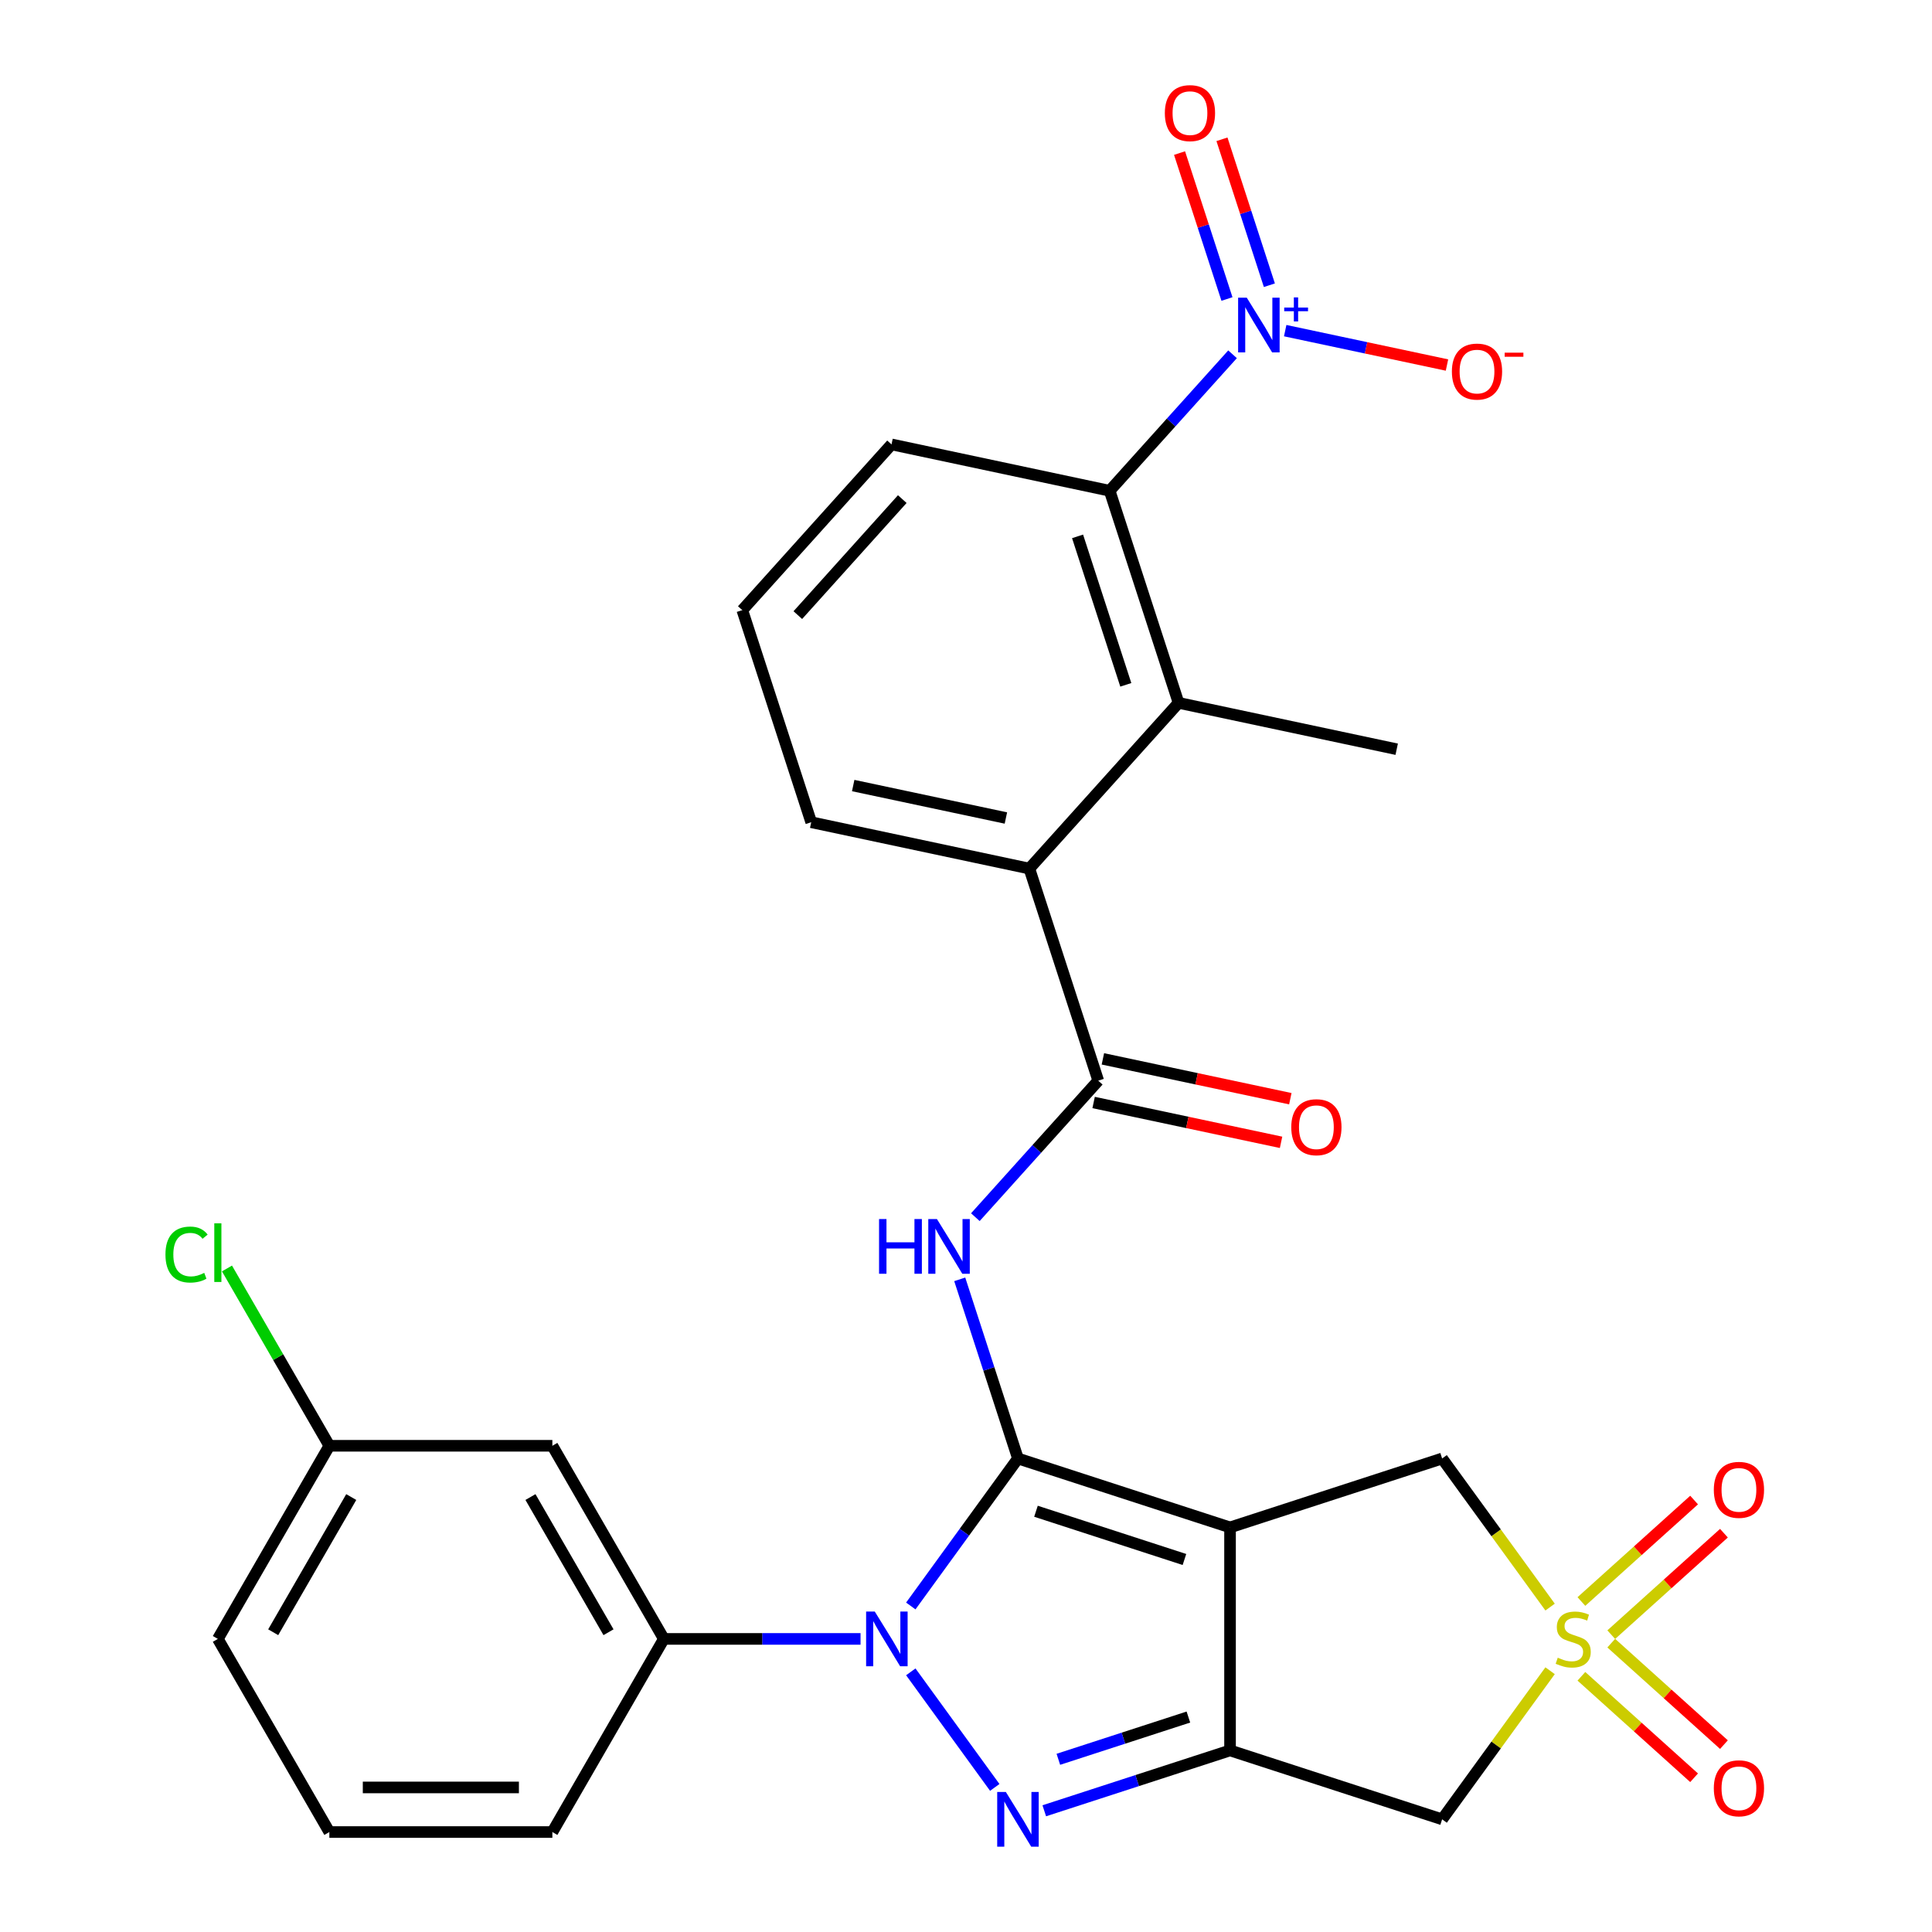 <?xml version='1.0' encoding='iso-8859-1'?>
<svg version='1.1' baseProfile='full'
              xmlns='http://www.w3.org/2000/svg'
                      xmlns:rdkit='http://www.rdkit.org/xml'
                      xmlns:xlink='http://www.w3.org/1999/xlink'
                  xml:space='preserve'
width='1000px' height='1000px' viewBox='0 0 1000 1000'>
<!-- END OF HEADER -->
<rect style='opacity:1.0;fill:#FFFFFF;stroke:none' width='1000' height='1000' x='0' y='0'> </rect>
<path class='bond-0' d='M 526.888,754.915 L 636.666,790.584' style='fill:none;fill-rule:evenodd;stroke:#000000;stroke-width:6px;stroke-linecap:butt;stroke-linejoin:miter;stroke-opacity:1' />
<path class='bond-0' d='M 536.221,782.221 L 613.065,807.189' style='fill:none;fill-rule:evenodd;stroke:#000000;stroke-width:6px;stroke-linecap:butt;stroke-linejoin:miter;stroke-opacity:1' />
<path class='bond-1' d='M 526.888,754.915 L 499.157,793.083' style='fill:none;fill-rule:evenodd;stroke:#000000;stroke-width:6px;stroke-linecap:butt;stroke-linejoin:miter;stroke-opacity:1' />
<path class='bond-1' d='M 499.157,793.083 L 471.426,831.252' style='fill:none;fill-rule:evenodd;stroke:#0000FF;stroke-width:6px;stroke-linecap:butt;stroke-linejoin:miter;stroke-opacity:1' />
<path class='bond-5' d='M 526.888,754.915 L 511.823,708.549' style='fill:none;fill-rule:evenodd;stroke:#000000;stroke-width:6px;stroke-linecap:butt;stroke-linejoin:miter;stroke-opacity:1' />
<path class='bond-5' d='M 511.823,708.549 L 496.757,662.183' style='fill:none;fill-rule:evenodd;stroke:#0000FF;stroke-width:6px;stroke-linecap:butt;stroke-linejoin:miter;stroke-opacity:1' />
<path class='bond-2' d='M 636.666,790.584 L 636.666,906.011' style='fill:none;fill-rule:evenodd;stroke:#000000;stroke-width:6px;stroke-linecap:butt;stroke-linejoin:miter;stroke-opacity:1' />
<path class='bond-11' d='M 636.666,790.584 L 746.444,754.915' style='fill:none;fill-rule:evenodd;stroke:#000000;stroke-width:6px;stroke-linecap:butt;stroke-linejoin:miter;stroke-opacity:1' />
<path class='bond-3' d='M 471.426,865.343 L 514.886,925.161' style='fill:none;fill-rule:evenodd;stroke:#0000FF;stroke-width:6px;stroke-linecap:butt;stroke-linejoin:miter;stroke-opacity:1' />
<path class='bond-13' d='M 445.416,848.298 L 394.515,848.298' style='fill:none;fill-rule:evenodd;stroke:#0000FF;stroke-width:6px;stroke-linecap:butt;stroke-linejoin:miter;stroke-opacity:1' />
<path class='bond-13' d='M 394.515,848.298 L 343.614,848.298' style='fill:none;fill-rule:evenodd;stroke:#000000;stroke-width:6px;stroke-linecap:butt;stroke-linejoin:miter;stroke-opacity:1' />
<path class='bond-8' d='M 636.666,906.011 L 746.444,941.68' style='fill:none;fill-rule:evenodd;stroke:#000000;stroke-width:6px;stroke-linecap:butt;stroke-linejoin:miter;stroke-opacity:1' />
<path class='bond-29' d='M 636.666,906.011 L 588.59,921.632' style='fill:none;fill-rule:evenodd;stroke:#000000;stroke-width:6px;stroke-linecap:butt;stroke-linejoin:miter;stroke-opacity:1' />
<path class='bond-29' d='M 588.59,921.632 L 540.514,937.253' style='fill:none;fill-rule:evenodd;stroke:#0000FF;stroke-width:6px;stroke-linecap:butt;stroke-linejoin:miter;stroke-opacity:1' />
<path class='bond-29' d='M 615.109,888.742 L 581.456,899.677' style='fill:none;fill-rule:evenodd;stroke:#000000;stroke-width:6px;stroke-linecap:butt;stroke-linejoin:miter;stroke-opacity:1' />
<path class='bond-29' d='M 581.456,899.677 L 547.803,910.611' style='fill:none;fill-rule:evenodd;stroke:#0000FF;stroke-width:6px;stroke-linecap:butt;stroke-linejoin:miter;stroke-opacity:1' />
<path class='bond-4' d='M 802.325,831.828 L 774.384,793.372' style='fill:none;fill-rule:evenodd;stroke:#CCCC00;stroke-width:6px;stroke-linecap:butt;stroke-linejoin:miter;stroke-opacity:1' />
<path class='bond-4' d='M 774.384,793.372 L 746.444,754.915' style='fill:none;fill-rule:evenodd;stroke:#000000;stroke-width:6px;stroke-linecap:butt;stroke-linejoin:miter;stroke-opacity:1' />
<path class='bond-14' d='M 833.98,846.102 L 863.145,819.841' style='fill:none;fill-rule:evenodd;stroke:#CCCC00;stroke-width:6px;stroke-linecap:butt;stroke-linejoin:miter;stroke-opacity:1' />
<path class='bond-14' d='M 863.145,819.841 L 892.31,793.581' style='fill:none;fill-rule:evenodd;stroke:#FF0000;stroke-width:6px;stroke-linecap:butt;stroke-linejoin:miter;stroke-opacity:1' />
<path class='bond-14' d='M 818.532,828.946 L 847.698,802.685' style='fill:none;fill-rule:evenodd;stroke:#CCCC00;stroke-width:6px;stroke-linecap:butt;stroke-linejoin:miter;stroke-opacity:1' />
<path class='bond-14' d='M 847.698,802.685 L 876.863,776.425' style='fill:none;fill-rule:evenodd;stroke:#FF0000;stroke-width:6px;stroke-linecap:butt;stroke-linejoin:miter;stroke-opacity:1' />
<path class='bond-15' d='M 818.532,867.649 L 847.698,893.91' style='fill:none;fill-rule:evenodd;stroke:#CCCC00;stroke-width:6px;stroke-linecap:butt;stroke-linejoin:miter;stroke-opacity:1' />
<path class='bond-15' d='M 847.698,893.91 L 876.863,920.17' style='fill:none;fill-rule:evenodd;stroke:#FF0000;stroke-width:6px;stroke-linecap:butt;stroke-linejoin:miter;stroke-opacity:1' />
<path class='bond-15' d='M 833.98,850.494 L 863.145,876.754' style='fill:none;fill-rule:evenodd;stroke:#CCCC00;stroke-width:6px;stroke-linecap:butt;stroke-linejoin:miter;stroke-opacity:1' />
<path class='bond-15' d='M 863.145,876.754 L 892.31,903.015' style='fill:none;fill-rule:evenodd;stroke:#FF0000;stroke-width:6px;stroke-linecap:butt;stroke-linejoin:miter;stroke-opacity:1' />
<path class='bond-30' d='M 802.325,864.767 L 774.384,903.224' style='fill:none;fill-rule:evenodd;stroke:#CCCC00;stroke-width:6px;stroke-linecap:butt;stroke-linejoin:miter;stroke-opacity:1' />
<path class='bond-30' d='M 774.384,903.224 L 746.444,941.68' style='fill:none;fill-rule:evenodd;stroke:#000000;stroke-width:6px;stroke-linecap:butt;stroke-linejoin:miter;stroke-opacity:1' />
<path class='bond-7' d='M 504.845,630.004 L 536.65,594.681' style='fill:none;fill-rule:evenodd;stroke:#0000FF;stroke-width:6px;stroke-linecap:butt;stroke-linejoin:miter;stroke-opacity:1' />
<path class='bond-7' d='M 536.65,594.681 L 568.455,559.358' style='fill:none;fill-rule:evenodd;stroke:#000000;stroke-width:6px;stroke-linecap:butt;stroke-linejoin:miter;stroke-opacity:1' />
<path class='bond-6' d='M 637.963,183.376 L 606.158,218.699' style='fill:none;fill-rule:evenodd;stroke:#0000FF;stroke-width:6px;stroke-linecap:butt;stroke-linejoin:miter;stroke-opacity:1' />
<path class='bond-6' d='M 606.158,218.699 L 574.353,254.022' style='fill:none;fill-rule:evenodd;stroke:#000000;stroke-width:6px;stroke-linecap:butt;stroke-linejoin:miter;stroke-opacity:1' />
<path class='bond-17' d='M 665.215,171.139 L 707.085,180.039' style='fill:none;fill-rule:evenodd;stroke:#0000FF;stroke-width:6px;stroke-linecap:butt;stroke-linejoin:miter;stroke-opacity:1' />
<path class='bond-17' d='M 707.085,180.039 L 748.956,188.939' style='fill:none;fill-rule:evenodd;stroke:#FF0000;stroke-width:6px;stroke-linecap:butt;stroke-linejoin:miter;stroke-opacity:1' />
<path class='bond-18' d='M 657.028,147.63 L 644.757,109.863' style='fill:none;fill-rule:evenodd;stroke:#0000FF;stroke-width:6px;stroke-linecap:butt;stroke-linejoin:miter;stroke-opacity:1' />
<path class='bond-18' d='M 644.757,109.863 L 632.485,72.096' style='fill:none;fill-rule:evenodd;stroke:#FF0000;stroke-width:6px;stroke-linecap:butt;stroke-linejoin:miter;stroke-opacity:1' />
<path class='bond-18' d='M 635.073,154.764 L 622.801,116.997' style='fill:none;fill-rule:evenodd;stroke:#0000FF;stroke-width:6px;stroke-linecap:butt;stroke-linejoin:miter;stroke-opacity:1' />
<path class='bond-18' d='M 622.801,116.997 L 610.53,79.23' style='fill:none;fill-rule:evenodd;stroke:#FF0000;stroke-width:6px;stroke-linecap:butt;stroke-linejoin:miter;stroke-opacity:1' />
<path class='bond-12' d='M 568.455,559.358 L 532.786,449.58' style='fill:none;fill-rule:evenodd;stroke:#000000;stroke-width:6px;stroke-linecap:butt;stroke-linejoin:miter;stroke-opacity:1' />
<path class='bond-19' d='M 566.055,570.648 L 614.565,580.959' style='fill:none;fill-rule:evenodd;stroke:#000000;stroke-width:6px;stroke-linecap:butt;stroke-linejoin:miter;stroke-opacity:1' />
<path class='bond-19' d='M 614.565,580.959 L 663.074,591.27' style='fill:none;fill-rule:evenodd;stroke:#FF0000;stroke-width:6px;stroke-linecap:butt;stroke-linejoin:miter;stroke-opacity:1' />
<path class='bond-19' d='M 570.855,548.067 L 619.364,558.378' style='fill:none;fill-rule:evenodd;stroke:#000000;stroke-width:6px;stroke-linecap:butt;stroke-linejoin:miter;stroke-opacity:1' />
<path class='bond-19' d='M 619.364,558.378 L 667.874,568.689' style='fill:none;fill-rule:evenodd;stroke:#FF0000;stroke-width:6px;stroke-linecap:butt;stroke-linejoin:miter;stroke-opacity:1' />
<path class='bond-9' d='M 574.353,254.022 L 610.022,363.8' style='fill:none;fill-rule:evenodd;stroke:#000000;stroke-width:6px;stroke-linecap:butt;stroke-linejoin:miter;stroke-opacity:1' />
<path class='bond-9' d='M 557.748,277.623 L 582.716,354.467' style='fill:none;fill-rule:evenodd;stroke:#000000;stroke-width:6px;stroke-linecap:butt;stroke-linejoin:miter;stroke-opacity:1' />
<path class='bond-32' d='M 574.353,254.022 L 461.448,230.024' style='fill:none;fill-rule:evenodd;stroke:#000000;stroke-width:6px;stroke-linecap:butt;stroke-linejoin:miter;stroke-opacity:1' />
<path class='bond-10' d='M 610.022,363.8 L 532.786,449.58' style='fill:none;fill-rule:evenodd;stroke:#000000;stroke-width:6px;stroke-linecap:butt;stroke-linejoin:miter;stroke-opacity:1' />
<path class='bond-24' d='M 610.022,363.8 L 722.927,387.799' style='fill:none;fill-rule:evenodd;stroke:#000000;stroke-width:6px;stroke-linecap:butt;stroke-linejoin:miter;stroke-opacity:1' />
<path class='bond-23' d='M 532.786,449.58 L 419.881,425.581' style='fill:none;fill-rule:evenodd;stroke:#000000;stroke-width:6px;stroke-linecap:butt;stroke-linejoin:miter;stroke-opacity:1' />
<path class='bond-23' d='M 520.65,423.399 L 441.616,406.6' style='fill:none;fill-rule:evenodd;stroke:#000000;stroke-width:6px;stroke-linecap:butt;stroke-linejoin:miter;stroke-opacity:1' />
<path class='bond-16' d='M 343.614,848.298 L 285.9,748.335' style='fill:none;fill-rule:evenodd;stroke:#000000;stroke-width:6px;stroke-linecap:butt;stroke-linejoin:miter;stroke-opacity:1' />
<path class='bond-16' d='M 314.964,844.846 L 274.565,774.872' style='fill:none;fill-rule:evenodd;stroke:#000000;stroke-width:6px;stroke-linecap:butt;stroke-linejoin:miter;stroke-opacity:1' />
<path class='bond-25' d='M 343.614,848.298 L 285.9,948.261' style='fill:none;fill-rule:evenodd;stroke:#000000;stroke-width:6px;stroke-linecap:butt;stroke-linejoin:miter;stroke-opacity:1' />
<path class='bond-20' d='M 285.9,748.335 L 170.473,748.335' style='fill:none;fill-rule:evenodd;stroke:#000000;stroke-width:6px;stroke-linecap:butt;stroke-linejoin:miter;stroke-opacity:1' />
<path class='bond-21' d='M 170.473,748.335 L 143.979,702.446' style='fill:none;fill-rule:evenodd;stroke:#000000;stroke-width:6px;stroke-linecap:butt;stroke-linejoin:miter;stroke-opacity:1' />
<path class='bond-21' d='M 143.979,702.446 L 117.485,656.557' style='fill:none;fill-rule:evenodd;stroke:#00CC00;stroke-width:6px;stroke-linecap:butt;stroke-linejoin:miter;stroke-opacity:1' />
<path class='bond-31' d='M 170.473,748.335 L 112.759,848.298' style='fill:none;fill-rule:evenodd;stroke:#000000;stroke-width:6px;stroke-linecap:butt;stroke-linejoin:miter;stroke-opacity:1' />
<path class='bond-31' d='M 181.808,774.872 L 141.409,844.846' style='fill:none;fill-rule:evenodd;stroke:#000000;stroke-width:6px;stroke-linecap:butt;stroke-linejoin:miter;stroke-opacity:1' />
<path class='bond-22' d='M 461.448,230.024 L 384.212,315.803' style='fill:none;fill-rule:evenodd;stroke:#000000;stroke-width:6px;stroke-linecap:butt;stroke-linejoin:miter;stroke-opacity:1' />
<path class='bond-22' d='M 467.018,258.338 L 412.953,318.383' style='fill:none;fill-rule:evenodd;stroke:#000000;stroke-width:6px;stroke-linecap:butt;stroke-linejoin:miter;stroke-opacity:1' />
<path class='bond-26' d='M 419.881,425.581 L 384.212,315.803' style='fill:none;fill-rule:evenodd;stroke:#000000;stroke-width:6px;stroke-linecap:butt;stroke-linejoin:miter;stroke-opacity:1' />
<path class='bond-27' d='M 285.9,948.261 L 170.473,948.261' style='fill:none;fill-rule:evenodd;stroke:#000000;stroke-width:6px;stroke-linecap:butt;stroke-linejoin:miter;stroke-opacity:1' />
<path class='bond-27' d='M 268.586,925.175 L 187.787,925.175' style='fill:none;fill-rule:evenodd;stroke:#000000;stroke-width:6px;stroke-linecap:butt;stroke-linejoin:miter;stroke-opacity:1' />
<path class='bond-28' d='M 170.473,948.261 L 112.759,848.298' style='fill:none;fill-rule:evenodd;stroke:#000000;stroke-width:6px;stroke-linecap:butt;stroke-linejoin:miter;stroke-opacity:1' />
<path  class='atom-2' d='M 452.781 834.138
L 462.061 849.138
Q 462.981 850.618, 464.461 853.298
Q 465.941 855.978, 466.021 856.138
L 466.021 834.138
L 469.781 834.138
L 469.781 862.458
L 465.901 862.458
L 455.941 846.058
Q 454.781 844.138, 453.541 841.938
Q 452.341 839.738, 451.981 839.058
L 451.981 862.458
L 448.301 862.458
L 448.301 834.138
L 452.781 834.138
' fill='#0000FF'/>
<path  class='atom-4' d='M 520.628 927.52
L 529.908 942.52
Q 530.828 944, 532.308 946.68
Q 533.788 949.36, 533.868 949.52
L 533.868 927.52
L 537.628 927.52
L 537.628 955.84
L 533.748 955.84
L 523.788 939.44
Q 522.628 937.52, 521.388 935.32
Q 520.188 933.12, 519.828 932.44
L 519.828 955.84
L 516.148 955.84
L 516.148 927.52
L 520.628 927.52
' fill='#0000FF'/>
<path  class='atom-5' d='M 806.29 858.018
Q 806.61 858.138, 807.93 858.698
Q 809.25 859.258, 810.69 859.618
Q 812.17 859.938, 813.61 859.938
Q 816.29 859.938, 817.85 858.658
Q 819.41 857.338, 819.41 855.058
Q 819.41 853.498, 818.61 852.538
Q 817.85 851.578, 816.65 851.058
Q 815.45 850.538, 813.45 849.938
Q 810.93 849.178, 809.41 848.458
Q 807.93 847.738, 806.85 846.218
Q 805.81 844.698, 805.81 842.138
Q 805.81 838.578, 808.21 836.378
Q 810.65 834.178, 815.45 834.178
Q 818.73 834.178, 822.45 835.738
L 821.53 838.818
Q 818.13 837.418, 815.57 837.418
Q 812.81 837.418, 811.29 838.578
Q 809.77 839.698, 809.81 841.658
Q 809.81 843.178, 810.57 844.098
Q 811.37 845.018, 812.49 845.538
Q 813.65 846.058, 815.57 846.658
Q 818.13 847.458, 819.65 848.258
Q 821.17 849.058, 822.25 850.698
Q 823.37 852.298, 823.37 855.058
Q 823.37 858.978, 820.73 861.098
Q 818.13 863.178, 813.77 863.178
Q 811.25 863.178, 809.33 862.618
Q 807.45 862.098, 805.21 861.178
L 806.29 858.018
' fill='#CCCC00'/>
<path  class='atom-6' d='M 454.999 630.977
L 458.839 630.977
L 458.839 643.017
L 473.319 643.017
L 473.319 630.977
L 477.159 630.977
L 477.159 659.297
L 473.319 659.297
L 473.319 646.217
L 458.839 646.217
L 458.839 659.297
L 454.999 659.297
L 454.999 630.977
' fill='#0000FF'/>
<path  class='atom-6' d='M 484.959 630.977
L 494.239 645.977
Q 495.159 647.457, 496.639 650.137
Q 498.119 652.817, 498.199 652.977
L 498.199 630.977
L 501.959 630.977
L 501.959 659.297
L 498.079 659.297
L 488.119 642.897
Q 486.959 640.977, 485.719 638.777
Q 484.519 636.577, 484.159 635.897
L 484.159 659.297
L 480.479 659.297
L 480.479 630.977
L 484.959 630.977
' fill='#0000FF'/>
<path  class='atom-7' d='M 645.329 154.083
L 654.609 169.083
Q 655.529 170.563, 657.009 173.243
Q 658.489 175.923, 658.569 176.083
L 658.569 154.083
L 662.329 154.083
L 662.329 182.403
L 658.449 182.403
L 648.489 166.003
Q 647.329 164.083, 646.089 161.883
Q 644.889 159.683, 644.529 159.003
L 644.529 182.403
L 640.849 182.403
L 640.849 154.083
L 645.329 154.083
' fill='#0000FF'/>
<path  class='atom-7' d='M 664.705 159.188
L 669.694 159.188
L 669.694 153.934
L 671.912 153.934
L 671.912 159.188
L 677.034 159.188
L 677.034 161.089
L 671.912 161.089
L 671.912 166.369
L 669.694 166.369
L 669.694 161.089
L 664.705 161.089
L 664.705 159.188
' fill='#0000FF'/>
<path  class='atom-15' d='M 887.07 771.142
Q 887.07 764.342, 890.43 760.542
Q 893.79 756.742, 900.07 756.742
Q 906.35 756.742, 909.71 760.542
Q 913.07 764.342, 913.07 771.142
Q 913.07 778.022, 909.67 781.942
Q 906.27 785.822, 900.07 785.822
Q 893.83 785.822, 890.43 781.942
Q 887.07 778.062, 887.07 771.142
M 900.07 782.622
Q 904.39 782.622, 906.71 779.742
Q 909.07 776.822, 909.07 771.142
Q 909.07 765.582, 906.71 762.782
Q 904.39 759.942, 900.07 759.942
Q 895.75 759.942, 893.39 762.742
Q 891.07 765.542, 891.07 771.142
Q 891.07 776.862, 893.39 779.742
Q 895.75 782.622, 900.07 782.622
' fill='#FF0000'/>
<path  class='atom-16' d='M 887.07 925.614
Q 887.07 918.814, 890.43 915.014
Q 893.79 911.214, 900.07 911.214
Q 906.35 911.214, 909.71 915.014
Q 913.07 918.814, 913.07 925.614
Q 913.07 932.494, 909.67 936.414
Q 906.27 940.294, 900.07 940.294
Q 893.83 940.294, 890.43 936.414
Q 887.07 932.534, 887.07 925.614
M 900.07 937.094
Q 904.39 937.094, 906.71 934.214
Q 909.07 931.294, 909.07 925.614
Q 909.07 920.054, 906.71 917.254
Q 904.39 914.414, 900.07 914.414
Q 895.75 914.414, 893.39 917.214
Q 891.07 920.014, 891.07 925.614
Q 891.07 931.334, 893.39 934.214
Q 895.75 937.094, 900.07 937.094
' fill='#FF0000'/>
<path  class='atom-18' d='M 751.494 192.322
Q 751.494 185.522, 754.854 181.722
Q 758.214 177.922, 764.494 177.922
Q 770.774 177.922, 774.134 181.722
Q 777.494 185.522, 777.494 192.322
Q 777.494 199.202, 774.094 203.122
Q 770.694 207.002, 764.494 207.002
Q 758.254 207.002, 754.854 203.122
Q 751.494 199.242, 751.494 192.322
M 764.494 203.802
Q 768.814 203.802, 771.134 200.922
Q 773.494 198.002, 773.494 192.322
Q 773.494 186.762, 771.134 183.962
Q 768.814 181.122, 764.494 181.122
Q 760.174 181.122, 757.814 183.922
Q 755.494 186.722, 755.494 192.322
Q 755.494 198.042, 757.814 200.922
Q 760.174 203.802, 764.494 203.802
' fill='#FF0000'/>
<path  class='atom-18' d='M 778.814 182.544
L 788.503 182.544
L 788.503 184.656
L 778.814 184.656
L 778.814 182.544
' fill='#FF0000'/>
<path  class='atom-19' d='M 602.92 58.545
Q 602.92 51.745, 606.28 47.945
Q 609.64 44.145, 615.92 44.145
Q 622.2 44.145, 625.56 47.945
Q 628.92 51.745, 628.92 58.545
Q 628.92 65.425, 625.52 69.345
Q 622.12 73.225, 615.92 73.225
Q 609.68 73.225, 606.28 69.345
Q 602.92 65.465, 602.92 58.545
M 615.92 70.025
Q 620.24 70.025, 622.56 67.145
Q 624.92 64.225, 624.92 58.545
Q 624.92 52.985, 622.56 50.185
Q 620.24 47.345, 615.92 47.345
Q 611.6 47.345, 609.24 50.145
Q 606.92 52.945, 606.92 58.545
Q 606.92 64.265, 609.24 67.145
Q 611.6 70.025, 615.92 70.025
' fill='#FF0000'/>
<path  class='atom-20' d='M 668.36 583.436
Q 668.36 576.636, 671.72 572.836
Q 675.08 569.036, 681.36 569.036
Q 687.64 569.036, 691 572.836
Q 694.36 576.636, 694.36 583.436
Q 694.36 590.316, 690.96 594.236
Q 687.56 598.116, 681.36 598.116
Q 675.12 598.116, 671.72 594.236
Q 668.36 590.356, 668.36 583.436
M 681.36 594.916
Q 685.68 594.916, 688 592.036
Q 690.36 589.116, 690.36 583.436
Q 690.36 577.876, 688 575.076
Q 685.68 572.236, 681.36 572.236
Q 677.04 572.236, 674.68 575.036
Q 672.36 577.836, 672.36 583.436
Q 672.36 589.156, 674.68 592.036
Q 677.04 594.916, 681.36 594.916
' fill='#FF0000'/>
<path  class='atom-22' d='M 85.639 649.351
Q 85.639 642.311, 88.919 638.631
Q 92.239 634.911, 98.519 634.911
Q 104.359 634.911, 107.479 639.031
L 104.839 641.191
Q 102.559 638.191, 98.519 638.191
Q 94.239 638.191, 91.959 641.071
Q 89.719 643.911, 89.719 649.351
Q 89.719 654.951, 92.039 657.831
Q 94.399 660.711, 98.959 660.711
Q 102.079 660.711, 105.719 658.831
L 106.839 661.831
Q 105.359 662.791, 103.119 663.351
Q 100.879 663.911, 98.399 663.911
Q 92.239 663.911, 88.919 660.151
Q 85.639 656.391, 85.639 649.351
' fill='#00CC00'/>
<path  class='atom-22' d='M 110.919 633.191
L 114.599 633.191
L 114.599 663.551
L 110.919 663.551
L 110.919 633.191
' fill='#00CC00'/>
</svg>
